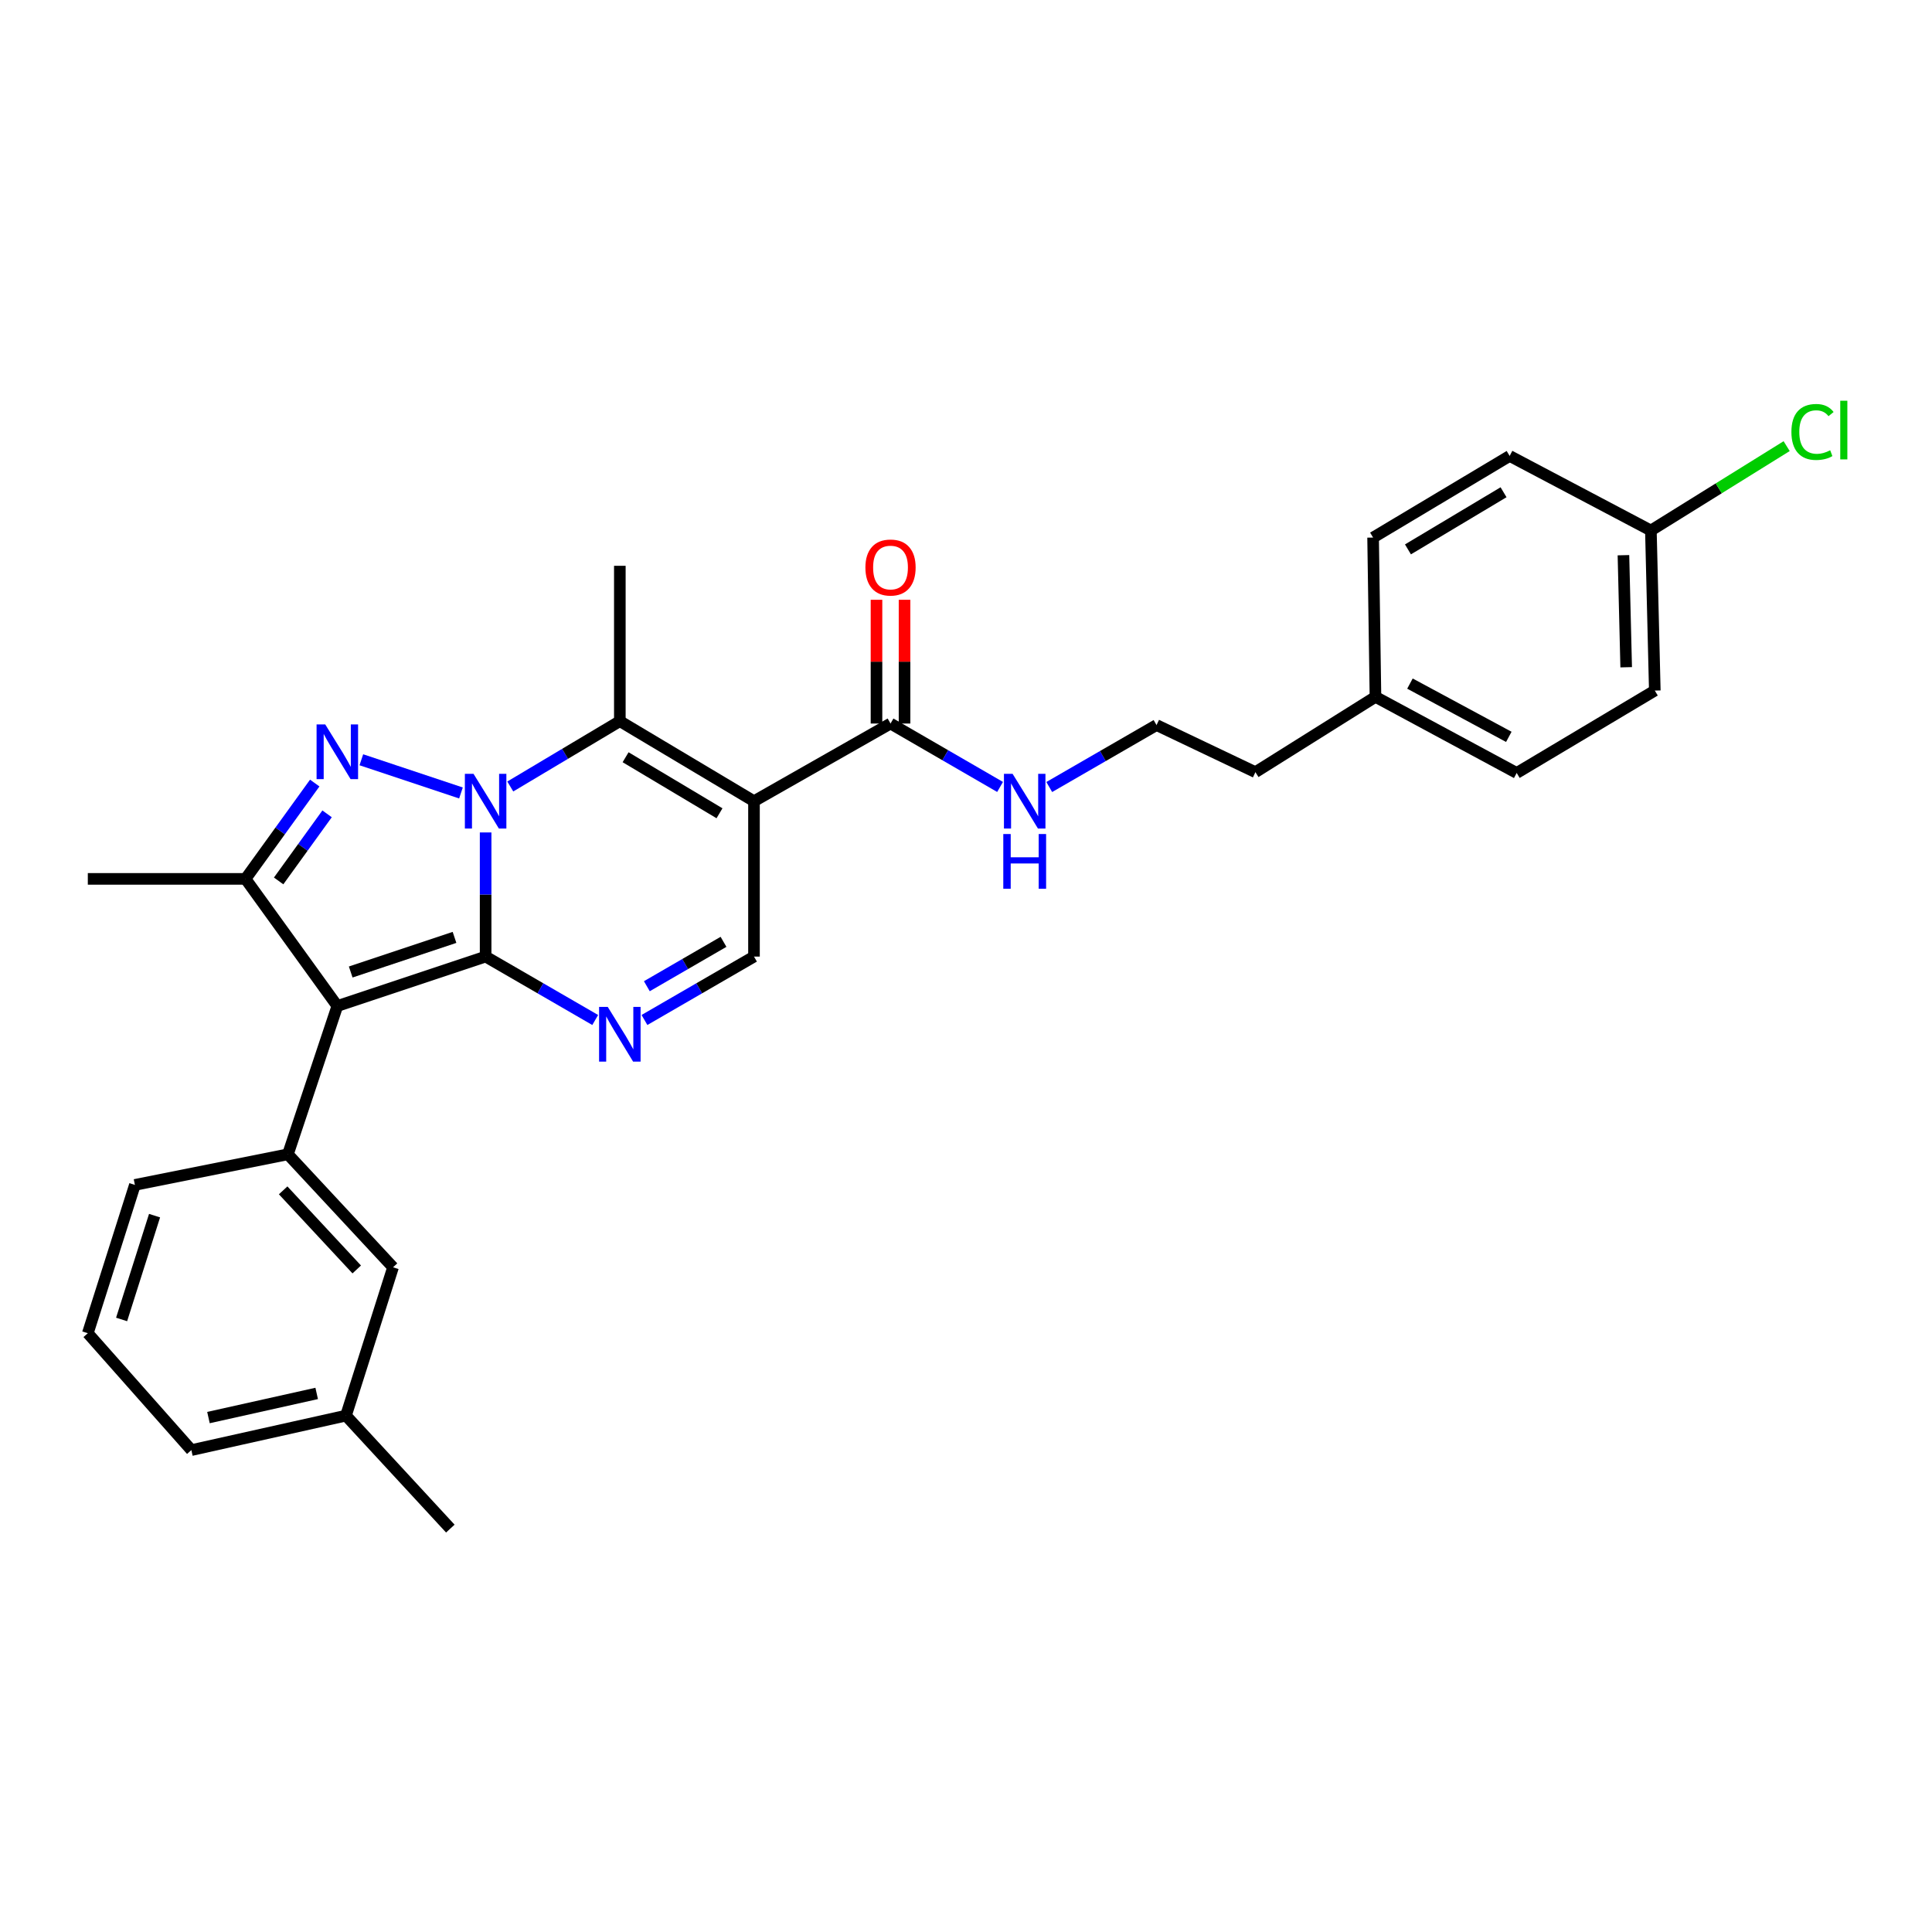 <?xml version='1.0' encoding='iso-8859-1'?>
<svg version='1.1' baseProfile='full'
              xmlns='http://www.w3.org/2000/svg'
                      xmlns:rdkit='http://www.rdkit.org/xml'
                      xmlns:xlink='http://www.w3.org/1999/xlink'
                  xml:space='preserve'
width='1000px' height='1000px' viewBox='0 0 1000 1000'>
<!-- END OF HEADER -->
<rect style='opacity:1.0;fill:#FFFFFF;stroke:none' width='1000' height='1000' x='0' y='0'> </rect>
<path class='bond-0' d='M 251.358,495.126 L 251.358,462.999' style='fill:none;fill-rule:evenodd;stroke:#000000;stroke-width:6px;stroke-linecap:butt;stroke-linejoin:miter;stroke-opacity:1' />
<path class='bond-0' d='M 251.358,462.999 L 251.358,430.872' style='fill:none;fill-rule:evenodd;stroke:#0000FF;stroke-width:6px;stroke-linecap:butt;stroke-linejoin:miter;stroke-opacity:1' />
<path class='bond-1' d='M 251.358,495.126 L 174.602,520.709' style='fill:none;fill-rule:evenodd;stroke:#000000;stroke-width:6px;stroke-linecap:butt;stroke-linejoin:miter;stroke-opacity:1' />
<path class='bond-1' d='M 235.256,485.196 L 181.527,503.104' style='fill:none;fill-rule:evenodd;stroke:#000000;stroke-width:6px;stroke-linecap:butt;stroke-linejoin:miter;stroke-opacity:1' />
<path class='bond-5' d='M 251.358,495.126 L 279.719,511.538' style='fill:none;fill-rule:evenodd;stroke:#000000;stroke-width:6px;stroke-linecap:butt;stroke-linejoin:miter;stroke-opacity:1' />
<path class='bond-5' d='M 279.719,511.538 L 308.08,527.95' style='fill:none;fill-rule:evenodd;stroke:#0000FF;stroke-width:6px;stroke-linecap:butt;stroke-linejoin:miter;stroke-opacity:1' />
<path class='bond-2' d='M 238.596,410.448 L 187.028,393.26' style='fill:none;fill-rule:evenodd;stroke:#0000FF;stroke-width:6px;stroke-linecap:butt;stroke-linejoin:miter;stroke-opacity:1' />
<path class='bond-4' d='M 264.121,407.089 L 292.473,390.178' style='fill:none;fill-rule:evenodd;stroke:#0000FF;stroke-width:6px;stroke-linecap:butt;stroke-linejoin:miter;stroke-opacity:1' />
<path class='bond-4' d='M 292.473,390.178 L 320.826,373.268' style='fill:none;fill-rule:evenodd;stroke:#000000;stroke-width:6px;stroke-linecap:butt;stroke-linejoin:miter;stroke-opacity:1' />
<path class='bond-6' d='M 174.602,520.709 L 127.081,454.91' style='fill:none;fill-rule:evenodd;stroke:#000000;stroke-width:6px;stroke-linecap:butt;stroke-linejoin:miter;stroke-opacity:1' />
<path class='bond-8' d='M 174.602,520.709 L 149.019,597.465' style='fill:none;fill-rule:evenodd;stroke:#000000;stroke-width:6px;stroke-linecap:butt;stroke-linejoin:miter;stroke-opacity:1' />
<path class='bond-29' d='M 162.909,405.308 L 144.995,430.109' style='fill:none;fill-rule:evenodd;stroke:#0000FF;stroke-width:6px;stroke-linecap:butt;stroke-linejoin:miter;stroke-opacity:1' />
<path class='bond-29' d='M 144.995,430.109 L 127.081,454.91' style='fill:none;fill-rule:evenodd;stroke:#000000;stroke-width:6px;stroke-linecap:butt;stroke-linejoin:miter;stroke-opacity:1' />
<path class='bond-29' d='M 169.299,421.246 L 156.759,438.606' style='fill:none;fill-rule:evenodd;stroke:#0000FF;stroke-width:6px;stroke-linecap:butt;stroke-linejoin:miter;stroke-opacity:1' />
<path class='bond-29' d='M 156.759,438.606 L 144.22,455.967' style='fill:none;fill-rule:evenodd;stroke:#000000;stroke-width:6px;stroke-linecap:butt;stroke-linejoin:miter;stroke-opacity:1' />
<path class='bond-3' d='M 390.262,414.701 L 390.262,495.126' style='fill:none;fill-rule:evenodd;stroke:#000000;stroke-width:6px;stroke-linecap:butt;stroke-linejoin:miter;stroke-opacity:1' />
<path class='bond-9' d='M 390.262,414.701 L 460.931,374.501' style='fill:none;fill-rule:evenodd;stroke:#000000;stroke-width:6px;stroke-linecap:butt;stroke-linejoin:miter;stroke-opacity:1' />
<path class='bond-30' d='M 390.262,414.701 L 320.826,373.268' style='fill:none;fill-rule:evenodd;stroke:#000000;stroke-width:6px;stroke-linecap:butt;stroke-linejoin:miter;stroke-opacity:1' />
<path class='bond-30' d='M 372.41,420.949 L 323.805,391.945' style='fill:none;fill-rule:evenodd;stroke:#000000;stroke-width:6px;stroke-linecap:butt;stroke-linejoin:miter;stroke-opacity:1' />
<path class='bond-13' d='M 320.826,373.268 L 320.826,292.859' style='fill:none;fill-rule:evenodd;stroke:#000000;stroke-width:6px;stroke-linecap:butt;stroke-linejoin:miter;stroke-opacity:1' />
<path class='bond-7' d='M 333.572,527.947 L 361.917,511.537' style='fill:none;fill-rule:evenodd;stroke:#0000FF;stroke-width:6px;stroke-linecap:butt;stroke-linejoin:miter;stroke-opacity:1' />
<path class='bond-7' d='M 361.917,511.537 L 390.262,495.126' style='fill:none;fill-rule:evenodd;stroke:#000000;stroke-width:6px;stroke-linecap:butt;stroke-linejoin:miter;stroke-opacity:1' />
<path class='bond-7' d='M 334.804,510.465 L 354.645,498.977' style='fill:none;fill-rule:evenodd;stroke:#0000FF;stroke-width:6px;stroke-linecap:butt;stroke-linejoin:miter;stroke-opacity:1' />
<path class='bond-7' d='M 354.645,498.977 L 374.487,487.49' style='fill:none;fill-rule:evenodd;stroke:#000000;stroke-width:6px;stroke-linecap:butt;stroke-linejoin:miter;stroke-opacity:1' />
<path class='bond-15' d='M 127.081,454.91 L 45.455,454.91' style='fill:none;fill-rule:evenodd;stroke:#000000;stroke-width:6px;stroke-linecap:butt;stroke-linejoin:miter;stroke-opacity:1' />
<path class='bond-10' d='M 149.019,597.465 L 203.434,655.952' style='fill:none;fill-rule:evenodd;stroke:#000000;stroke-width:6px;stroke-linecap:butt;stroke-linejoin:miter;stroke-opacity:1' />
<path class='bond-10' d='M 146.556,616.124 L 184.647,657.065' style='fill:none;fill-rule:evenodd;stroke:#000000;stroke-width:6px;stroke-linecap:butt;stroke-linejoin:miter;stroke-opacity:1' />
<path class='bond-17' d='M 149.019,597.465 L 69.82,613.309' style='fill:none;fill-rule:evenodd;stroke:#000000;stroke-width:6px;stroke-linecap:butt;stroke-linejoin:miter;stroke-opacity:1' />
<path class='bond-11' d='M 468.187,374.501 L 468.187,342.473' style='fill:none;fill-rule:evenodd;stroke:#000000;stroke-width:6px;stroke-linecap:butt;stroke-linejoin:miter;stroke-opacity:1' />
<path class='bond-11' d='M 468.187,342.473 L 468.187,310.446' style='fill:none;fill-rule:evenodd;stroke:#FF0000;stroke-width:6px;stroke-linecap:butt;stroke-linejoin:miter;stroke-opacity:1' />
<path class='bond-11' d='M 453.674,374.501 L 453.674,342.473' style='fill:none;fill-rule:evenodd;stroke:#000000;stroke-width:6px;stroke-linecap:butt;stroke-linejoin:miter;stroke-opacity:1' />
<path class='bond-11' d='M 453.674,342.473 L 453.674,310.446' style='fill:none;fill-rule:evenodd;stroke:#FF0000;stroke-width:6px;stroke-linecap:butt;stroke-linejoin:miter;stroke-opacity:1' />
<path class='bond-12' d='M 460.931,374.501 L 489.283,390.912' style='fill:none;fill-rule:evenodd;stroke:#000000;stroke-width:6px;stroke-linecap:butt;stroke-linejoin:miter;stroke-opacity:1' />
<path class='bond-12' d='M 489.283,390.912 L 517.636,407.324' style='fill:none;fill-rule:evenodd;stroke:#0000FF;stroke-width:6px;stroke-linecap:butt;stroke-linejoin:miter;stroke-opacity:1' />
<path class='bond-16' d='M 203.434,655.952 L 179.077,732.724' style='fill:none;fill-rule:evenodd;stroke:#000000;stroke-width:6px;stroke-linecap:butt;stroke-linejoin:miter;stroke-opacity:1' />
<path class='bond-24' d='M 543.092,407.361 L 570.854,391.326' style='fill:none;fill-rule:evenodd;stroke:#0000FF;stroke-width:6px;stroke-linecap:butt;stroke-linejoin:miter;stroke-opacity:1' />
<path class='bond-24' d='M 570.854,391.326 L 598.617,375.291' style='fill:none;fill-rule:evenodd;stroke:#000000;stroke-width:6px;stroke-linecap:butt;stroke-linejoin:miter;stroke-opacity:1' />
<path class='bond-14' d='M 854.493,274.589 L 856.524,357.441' style='fill:none;fill-rule:evenodd;stroke:#000000;stroke-width:6px;stroke-linecap:butt;stroke-linejoin:miter;stroke-opacity:1' />
<path class='bond-14' d='M 840.289,287.372 L 841.711,345.369' style='fill:none;fill-rule:evenodd;stroke:#000000;stroke-width:6px;stroke-linecap:butt;stroke-linejoin:miter;stroke-opacity:1' />
<path class='bond-19' d='M 854.493,274.589 L 889.63,252.753' style='fill:none;fill-rule:evenodd;stroke:#000000;stroke-width:6px;stroke-linecap:butt;stroke-linejoin:miter;stroke-opacity:1' />
<path class='bond-19' d='M 889.63,252.753 L 924.768,230.917' style='fill:none;fill-rule:evenodd;stroke:#00CC00;stroke-width:6px;stroke-linecap:butt;stroke-linejoin:miter;stroke-opacity:1' />
<path class='bond-32' d='M 854.493,274.589 L 781.389,235.993' style='fill:none;fill-rule:evenodd;stroke:#000000;stroke-width:6px;stroke-linecap:butt;stroke-linejoin:miter;stroke-opacity:1' />
<path class='bond-28' d='M 179.077,732.724 L 233.088,791.195' style='fill:none;fill-rule:evenodd;stroke:#000000;stroke-width:6px;stroke-linecap:butt;stroke-linejoin:miter;stroke-opacity:1' />
<path class='bond-31' d='M 179.077,732.724 L 99.055,750.575' style='fill:none;fill-rule:evenodd;stroke:#000000;stroke-width:6px;stroke-linecap:butt;stroke-linejoin:miter;stroke-opacity:1' />
<path class='bond-31' d='M 163.914,721.237 L 107.899,733.733' style='fill:none;fill-rule:evenodd;stroke:#000000;stroke-width:6px;stroke-linecap:butt;stroke-linejoin:miter;stroke-opacity:1' />
<path class='bond-25' d='M 69.82,613.309 L 45.455,690.073' style='fill:none;fill-rule:evenodd;stroke:#000000;stroke-width:6px;stroke-linecap:butt;stroke-linejoin:miter;stroke-opacity:1' />
<path class='bond-25' d='M 79.998,629.214 L 62.942,682.949' style='fill:none;fill-rule:evenodd;stroke:#000000;stroke-width:6px;stroke-linecap:butt;stroke-linejoin:miter;stroke-opacity:1' />
<path class='bond-18' d='M 711.937,360.69 L 649.798,399.673' style='fill:none;fill-rule:evenodd;stroke:#000000;stroke-width:6px;stroke-linecap:butt;stroke-linejoin:miter;stroke-opacity:1' />
<path class='bond-22' d='M 711.937,360.69 L 710.712,278.241' style='fill:none;fill-rule:evenodd;stroke:#000000;stroke-width:6px;stroke-linecap:butt;stroke-linejoin:miter;stroke-opacity:1' />
<path class='bond-23' d='M 711.937,360.69 L 785.041,400.084' style='fill:none;fill-rule:evenodd;stroke:#000000;stroke-width:6px;stroke-linecap:butt;stroke-linejoin:miter;stroke-opacity:1' />
<path class='bond-23' d='M 729.787,353.823 L 780.96,381.399' style='fill:none;fill-rule:evenodd;stroke:#000000;stroke-width:6px;stroke-linecap:butt;stroke-linejoin:miter;stroke-opacity:1' />
<path class='bond-20' d='M 856.524,357.441 L 785.041,400.084' style='fill:none;fill-rule:evenodd;stroke:#000000;stroke-width:6px;stroke-linecap:butt;stroke-linejoin:miter;stroke-opacity:1' />
<path class='bond-21' d='M 781.389,235.993 L 710.712,278.241' style='fill:none;fill-rule:evenodd;stroke:#000000;stroke-width:6px;stroke-linecap:butt;stroke-linejoin:miter;stroke-opacity:1' />
<path class='bond-21' d='M 778.233,254.787 L 728.759,284.361' style='fill:none;fill-rule:evenodd;stroke:#000000;stroke-width:6px;stroke-linecap:butt;stroke-linejoin:miter;stroke-opacity:1' />
<path class='bond-26' d='M 598.617,375.291 L 649.798,399.673' style='fill:none;fill-rule:evenodd;stroke:#000000;stroke-width:6px;stroke-linecap:butt;stroke-linejoin:miter;stroke-opacity:1' />
<path class='bond-27' d='M 45.455,690.073 L 99.055,750.575' style='fill:none;fill-rule:evenodd;stroke:#000000;stroke-width:6px;stroke-linecap:butt;stroke-linejoin:miter;stroke-opacity:1' />
<path  class='atom-1' d='M 245.098 400.541
L 254.378 415.541
Q 255.298 417.021, 256.778 419.701
Q 258.258 422.381, 258.338 422.541
L 258.338 400.541
L 262.098 400.541
L 262.098 428.861
L 258.218 428.861
L 248.258 412.461
Q 247.098 410.541, 245.858 408.341
Q 244.658 406.141, 244.298 405.461
L 244.298 428.861
L 240.618 428.861
L 240.618 400.541
L 245.098 400.541
' fill='#0000FF'/>
<path  class='atom-3' d='M 168.342 374.959
L 177.622 389.959
Q 178.542 391.439, 180.022 394.119
Q 181.502 396.799, 181.582 396.959
L 181.582 374.959
L 185.342 374.959
L 185.342 403.279
L 181.462 403.279
L 171.502 386.879
Q 170.342 384.959, 169.102 382.759
Q 167.902 380.559, 167.542 379.879
L 167.542 403.279
L 163.862 403.279
L 163.862 374.959
L 168.342 374.959
' fill='#0000FF'/>
<path  class='atom-6' d='M 314.566 521.167
L 323.846 536.167
Q 324.766 537.647, 326.246 540.327
Q 327.726 543.007, 327.806 543.167
L 327.806 521.167
L 331.566 521.167
L 331.566 549.487
L 327.686 549.487
L 317.726 533.087
Q 316.566 531.167, 315.326 528.967
Q 314.126 526.767, 313.766 526.087
L 313.766 549.487
L 310.086 549.487
L 310.086 521.167
L 314.566 521.167
' fill='#0000FF'/>
<path  class='atom-12' d='M 447.931 293.745
Q 447.931 286.945, 451.291 283.145
Q 454.651 279.345, 460.931 279.345
Q 467.211 279.345, 470.571 283.145
Q 473.931 286.945, 473.931 293.745
Q 473.931 300.625, 470.531 304.545
Q 467.131 308.425, 460.931 308.425
Q 454.691 308.425, 451.291 304.545
Q 447.931 300.665, 447.931 293.745
M 460.931 305.225
Q 465.251 305.225, 467.571 302.345
Q 469.931 299.425, 469.931 293.745
Q 469.931 288.185, 467.571 285.385
Q 465.251 282.545, 460.931 282.545
Q 456.611 282.545, 454.251 285.345
Q 451.931 288.145, 451.931 293.745
Q 451.931 299.465, 454.251 302.345
Q 456.611 305.225, 460.931 305.225
' fill='#FF0000'/>
<path  class='atom-13' d='M 524.122 400.541
L 533.402 415.541
Q 534.322 417.021, 535.802 419.701
Q 537.282 422.381, 537.362 422.541
L 537.362 400.541
L 541.122 400.541
L 541.122 428.861
L 537.242 428.861
L 527.282 412.461
Q 526.122 410.541, 524.882 408.341
Q 523.682 406.141, 523.322 405.461
L 523.322 428.861
L 519.642 428.861
L 519.642 400.541
L 524.122 400.541
' fill='#0000FF'/>
<path  class='atom-13' d='M 519.302 431.693
L 523.142 431.693
L 523.142 443.733
L 537.622 443.733
L 537.622 431.693
L 541.462 431.693
L 541.462 460.013
L 537.622 460.013
L 537.622 446.933
L 523.142 446.933
L 523.142 460.013
L 519.302 460.013
L 519.302 431.693
' fill='#0000FF'/>
<path  class='atom-20' d='M 927.231 223.581
Q 927.231 216.541, 930.511 212.861
Q 933.831 209.141, 940.111 209.141
Q 945.951 209.141, 949.071 213.261
L 946.431 215.421
Q 944.151 212.421, 940.111 212.421
Q 935.831 212.421, 933.551 215.301
Q 931.311 218.141, 931.311 223.581
Q 931.311 229.181, 933.631 232.061
Q 935.991 234.941, 940.551 234.941
Q 943.671 234.941, 947.311 233.061
L 948.431 236.061
Q 946.951 237.021, 944.711 237.581
Q 942.471 238.141, 939.991 238.141
Q 933.831 238.141, 930.511 234.381
Q 927.231 230.621, 927.231 223.581
' fill='#00CC00'/>
<path  class='atom-20' d='M 952.511 207.421
L 956.191 207.421
L 956.191 237.781
L 952.511 237.781
L 952.511 207.421
' fill='#00CC00'/>
</svg>
